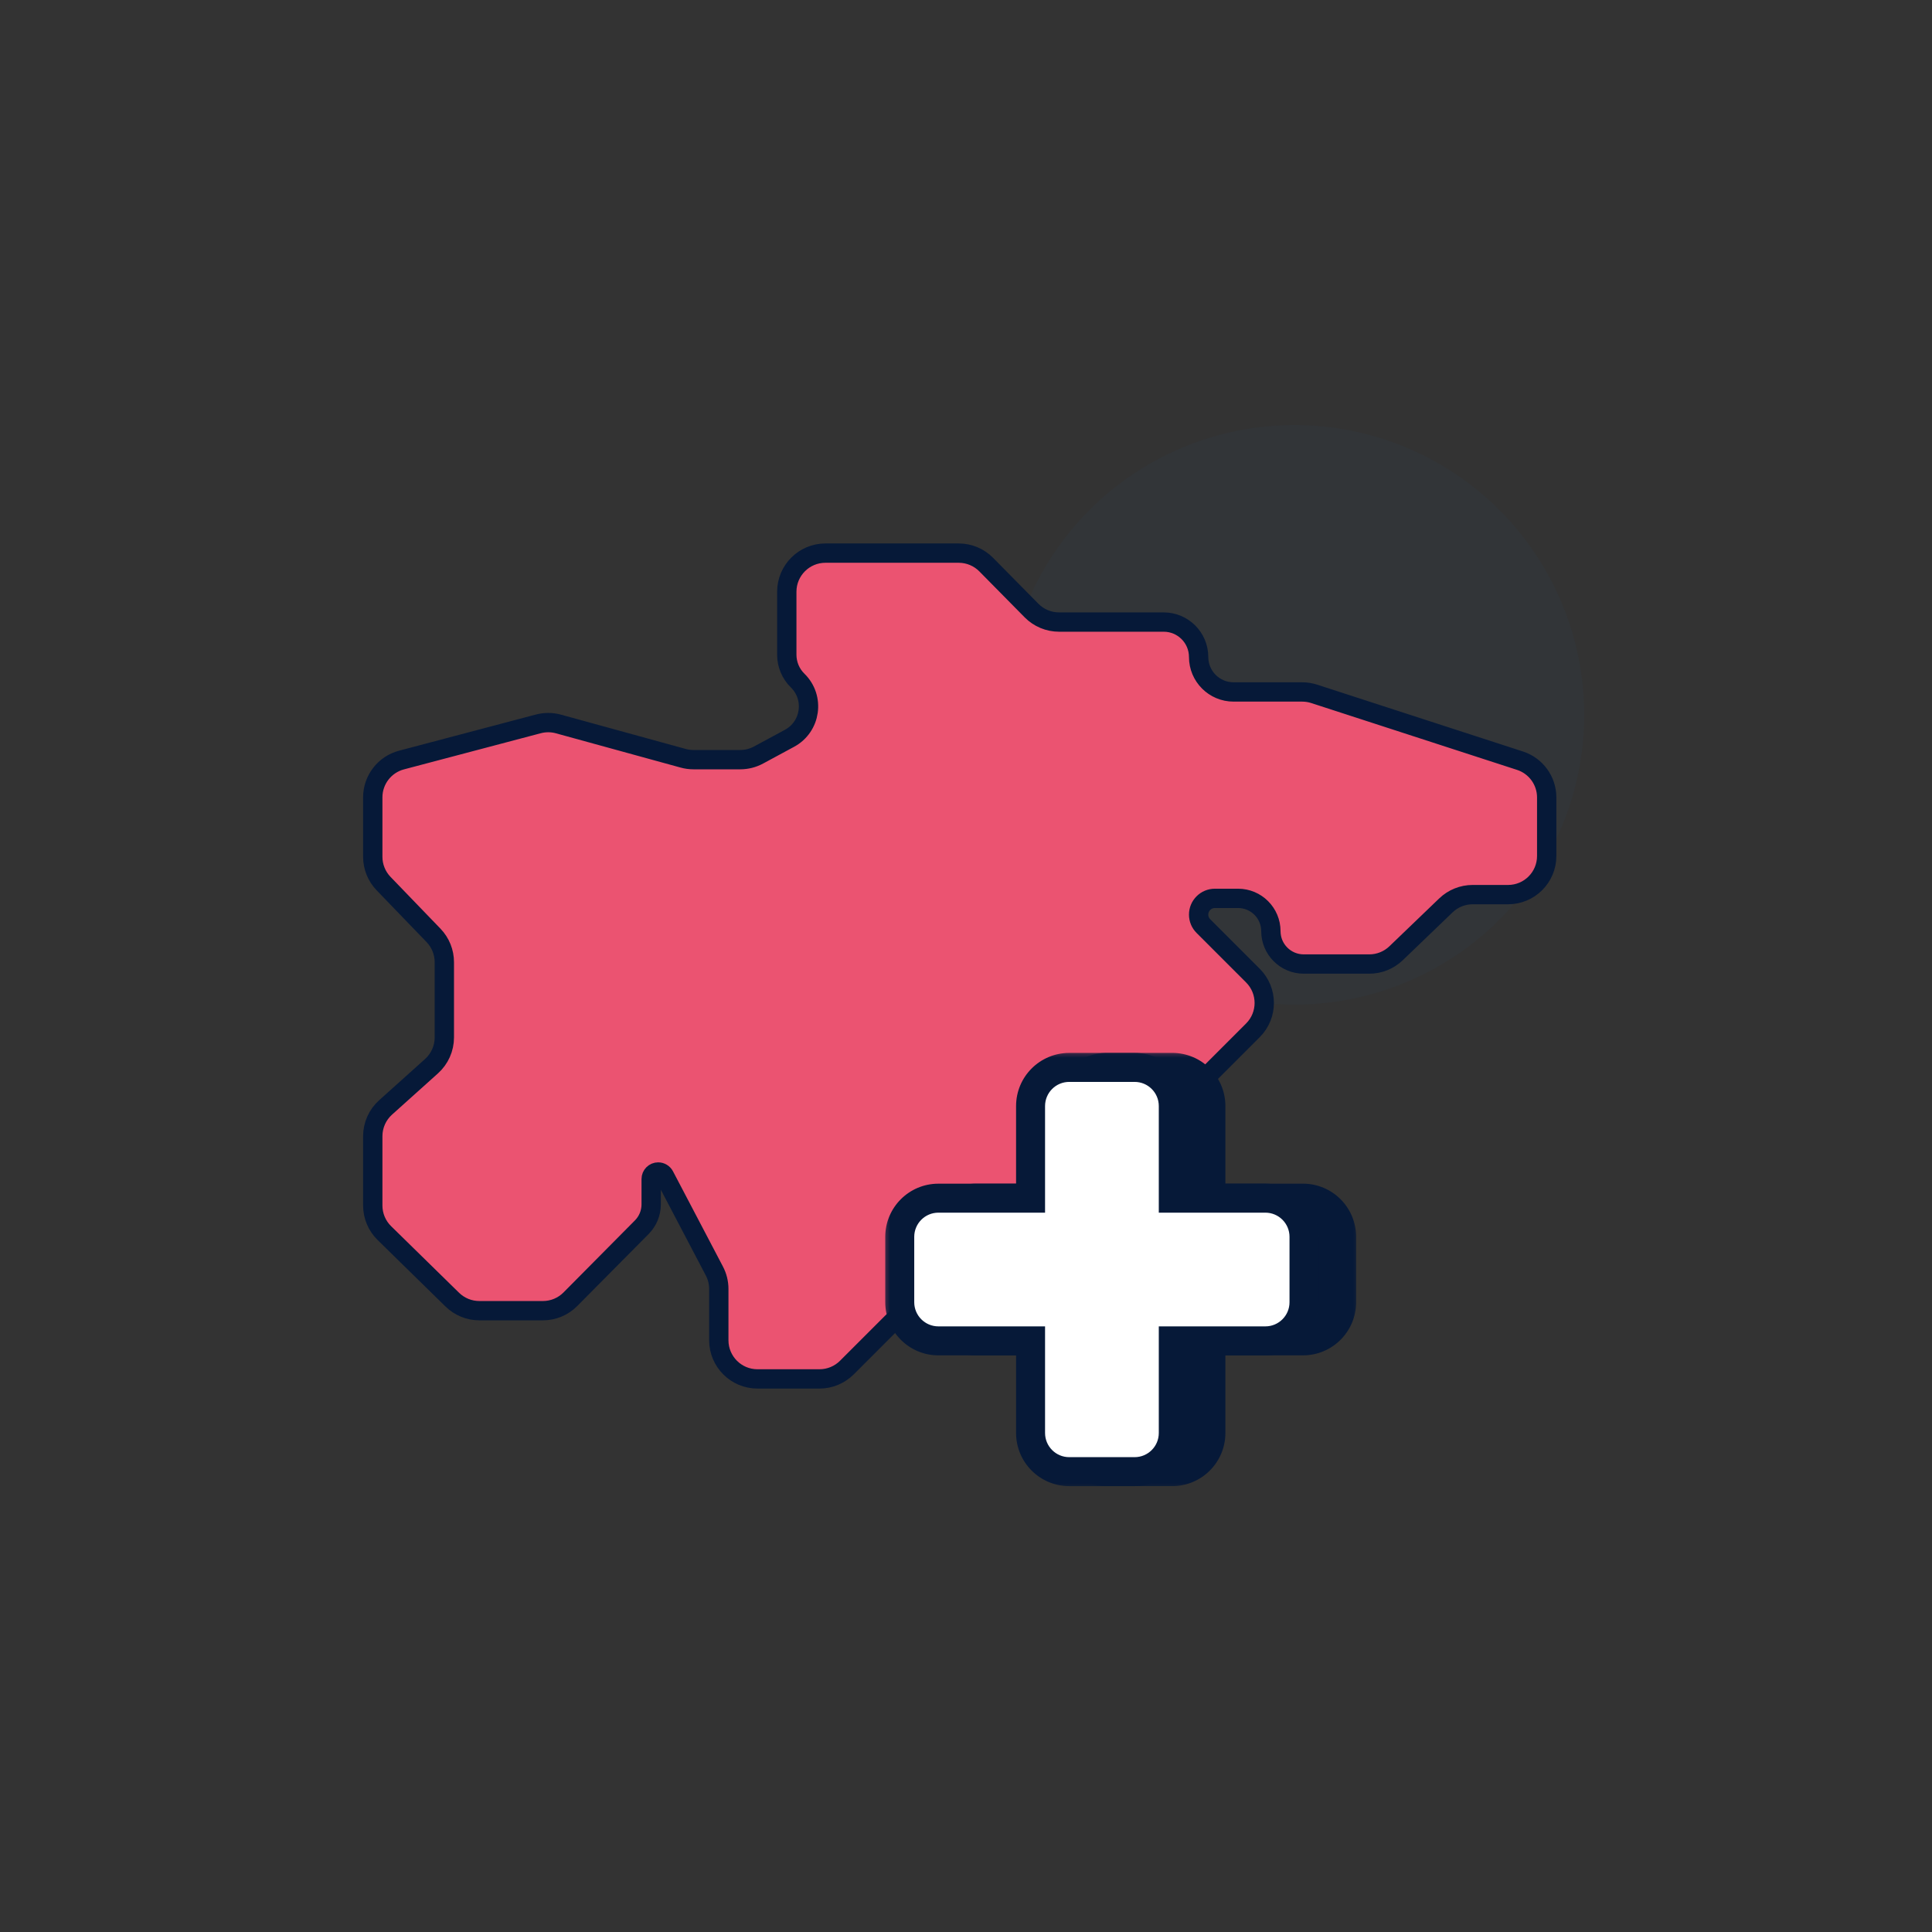 <svg width="100" height="100" viewBox="0 0 100 100" fill="none" xmlns="http://www.w3.org/2000/svg">
<rect x="0" y="0" width="100" height="100" fill="#333333" stroke="none"/>
<circle opacity="0.05" cx="67" cy="37" r="15" fill="#275499"/>
<path d="M40.724 30.629V33.887C40.724 34.391 40.926 34.874 41.286 35.226C42.188 36.11 41.976 37.614 40.865 38.214L39.262 39.08C38.97 39.238 38.644 39.32 38.312 39.32H35.896C35.717 39.32 35.539 39.296 35.366 39.249L28.906 37.473C28.566 37.379 28.206 37.378 27.865 37.468L20.783 39.339C19.905 39.571 19.294 40.364 19.294 41.272V44.346C19.294 44.864 19.494 45.362 19.854 45.734L22.439 48.415C22.798 48.788 22.999 49.286 22.999 49.804V53.697C22.999 54.265 22.758 54.806 22.336 55.185L19.957 57.322C19.535 57.701 19.294 58.242 19.294 58.81V62.396C19.294 62.933 19.51 63.448 19.894 63.824L23.411 67.27C23.785 67.636 24.287 67.841 24.811 67.841H28.102C28.635 67.841 29.146 67.628 29.522 67.249L33.218 63.521C33.53 63.206 33.705 62.782 33.705 62.34V61.026C33.705 60.825 33.867 60.663 34.068 60.663C34.203 60.663 34.327 60.738 34.39 60.857L36.975 65.785C37.126 66.072 37.205 66.39 37.205 66.714V69.372C37.205 70.476 38.1 71.372 39.205 71.372H42.419C42.949 71.372 43.458 71.161 43.833 70.786L46.192 68.427C46.567 68.052 47.076 67.841 47.606 67.841H49.549C50.589 67.841 51.431 66.985 51.431 65.946C51.431 64.922 52.261 64.078 53.285 64.078C53.777 64.078 54.249 63.883 54.596 63.535L58.052 60.079C58.368 59.763 58.545 59.335 58.545 58.889C58.545 57.96 59.298 57.207 60.228 57.207H60.262C60.717 57.207 61.154 57.026 61.476 56.704L64.852 53.328C65.633 52.547 65.633 51.28 64.852 50.499L62.288 47.935C62.13 47.778 62.041 47.564 62.041 47.34C62.041 46.876 62.418 46.499 62.883 46.499H64.081C65.02 46.499 65.781 47.26 65.781 48.199C65.781 49.137 66.541 49.898 67.48 49.898H70.875C71.392 49.898 71.889 49.698 72.261 49.34L74.839 46.863C75.212 46.505 75.708 46.305 76.225 46.305H78.057C79.162 46.305 80.057 45.41 80.057 44.305V41.276C80.057 40.409 79.499 39.641 78.675 39.373L68.024 35.914C67.825 35.849 67.616 35.816 67.406 35.816H63.85C62.851 35.816 62.041 35.006 62.041 34.007C62.041 33.008 61.232 32.198 60.233 32.198H54.817C54.282 32.198 53.769 31.984 53.393 31.603L51.047 29.225C50.672 28.844 50.159 28.629 49.623 28.629H42.724C41.619 28.629 40.724 29.525 40.724 30.629Z" fill="#EB5371" stroke="#061938"/>
<mask id="path-3-outside-1_3049_82043" maskUnits="userSpaceOnUse" x="47.519" y="54.248" width="23" height="23" fill="black">
<rect fill="white" x="47.519" y="54.248" width="23" height="23"/>
<path fill-rule="evenodd" clip-rule="evenodd" d="M57.29 55.248C56.185 55.248 55.29 56.144 55.29 57.248V62.016L50.519 62.016C49.414 62.016 48.519 62.912 48.519 64.016V67.403C48.519 68.507 49.414 69.403 50.519 69.403H55.29V74.171C55.29 75.276 56.185 76.171 57.29 76.171H60.676C61.781 76.171 62.676 75.276 62.676 74.171V69.403H67.442C68.547 69.403 69.442 68.507 69.442 67.403V64.016C69.442 62.912 68.547 62.016 67.442 62.016L62.676 62.016V57.248C62.676 56.144 61.781 55.248 60.676 55.248H57.29Z"/>
</mask>
<path fill-rule="evenodd" clip-rule="evenodd" d="M57.29 55.248C56.185 55.248 55.29 56.144 55.29 57.248V62.016L50.519 62.016C49.414 62.016 48.519 62.912 48.519 64.016V67.403C48.519 68.507 49.414 69.403 50.519 69.403H55.29V74.171C55.29 75.276 56.185 76.171 57.29 76.171H60.676C61.781 76.171 62.676 75.276 62.676 74.171V69.403H67.442C68.547 69.403 69.442 68.507 69.442 67.403V64.016C69.442 62.912 68.547 62.016 67.442 62.016L62.676 62.016V57.248C62.676 56.144 61.781 55.248 60.676 55.248H57.29Z" fill="#061938"/>
<path d="M55.29 62.016L55.29 62.766L56.04 62.766V62.016H55.29ZM50.519 62.016L50.519 62.766L50.519 62.766L50.519 62.016ZM55.29 69.403H56.04V68.653H55.29V69.403ZM62.676 69.403V68.653H61.926V69.403H62.676ZM67.442 62.016L67.442 61.266L67.442 61.266L67.442 62.016ZM62.676 62.016H61.926V62.766L62.676 62.766L62.676 62.016ZM56.04 57.248C56.04 56.558 56.599 55.998 57.29 55.998V54.498C55.771 54.498 54.54 55.729 54.54 57.248H56.04ZM56.04 62.016V57.248H54.54V62.016H56.04ZM50.519 62.766L55.29 62.766L55.29 61.266L50.519 61.266L50.519 62.766ZM49.269 64.016C49.269 63.326 49.829 62.766 50.519 62.766V61.266C49 61.266 47.769 62.498 47.769 64.016H49.269ZM49.269 67.403V64.016H47.769V67.403H49.269ZM50.519 68.653C49.829 68.653 49.269 68.093 49.269 67.403H47.769C47.769 68.922 49 70.153 50.519 70.153V68.653ZM55.29 68.653H50.519V70.153H55.29V68.653ZM56.04 74.171V69.403H54.54V74.171H56.04ZM57.29 75.421C56.599 75.421 56.04 74.862 56.04 74.171H54.54C54.54 75.69 55.771 76.921 57.29 76.921V75.421ZM60.676 75.421H57.29V76.921H60.676V75.421ZM61.926 74.171C61.926 74.862 61.367 75.421 60.676 75.421V76.921C62.195 76.921 63.426 75.69 63.426 74.171H61.926ZM61.926 69.403V74.171H63.426V69.403H61.926ZM67.442 68.653H62.676V70.153H67.442V68.653ZM68.692 67.403C68.692 68.093 68.133 68.653 67.442 68.653V70.153C68.961 70.153 70.192 68.922 70.192 67.403H68.692ZM68.692 64.016V67.403H70.192V64.016H68.692ZM67.442 62.766C68.133 62.766 68.692 63.326 68.692 64.016H70.192C70.192 62.498 68.961 61.266 67.442 61.266V62.766ZM62.676 62.766L67.442 62.766L67.442 61.266L62.676 61.266L62.676 62.766ZM61.926 57.248V62.016H63.426V57.248H61.926ZM60.676 55.998C61.367 55.998 61.926 56.558 61.926 57.248H63.426C63.426 55.729 62.195 54.498 60.676 54.498V55.998ZM57.29 55.998H60.676V54.498H57.29V55.998Z" fill="#061938" mask="url(#path-3-outside-1_3049_82043)"/>
<mask id="path-5-outside-2_3049_82043" maskUnits="userSpaceOnUse" x="45.571" y="54.249" width="23" height="23" fill="black">
<rect fill="white" x="45.571" y="54.249" width="23" height="23"/>
<path fill-rule="evenodd" clip-rule="evenodd" d="M55.342 55.249C54.237 55.249 53.342 56.144 53.342 57.249V62.017L48.571 62.017C47.467 62.017 46.571 62.912 46.571 64.017V67.403C46.571 68.508 47.467 69.403 48.571 69.403H53.342V74.172C53.342 75.277 54.237 76.172 55.342 76.172H58.729C59.833 76.172 60.729 75.277 60.729 74.172V69.403H65.495C66.599 69.403 67.495 68.508 67.495 67.403V64.017C67.495 62.912 66.599 62.017 65.495 62.017L60.729 62.017V57.249C60.729 56.144 59.833 55.249 58.729 55.249H55.342Z"/>
</mask>
<path fill-rule="evenodd" clip-rule="evenodd" d="M55.342 55.249C54.237 55.249 53.342 56.144 53.342 57.249V62.017L48.571 62.017C47.467 62.017 46.571 62.912 46.571 64.017V67.403C46.571 68.508 47.467 69.403 48.571 69.403H53.342V74.172C53.342 75.277 54.237 76.172 55.342 76.172H58.729C59.833 76.172 60.729 75.277 60.729 74.172V69.403H65.495C66.599 69.403 67.495 68.508 67.495 67.403V64.017C67.495 62.912 66.599 62.017 65.495 62.017L60.729 62.017V57.249C60.729 56.144 59.833 55.249 58.729 55.249H55.342Z" fill="white"/>
<path d="M53.342 62.017L53.342 62.767L54.092 62.767V62.017H53.342ZM48.571 62.017L48.571 62.767L48.571 62.767L48.571 62.017ZM53.342 69.403H54.092V68.653H53.342V69.403ZM60.729 69.403V68.653H59.979V69.403H60.729ZM65.495 62.017L65.495 61.267L65.495 61.267L65.495 62.017ZM60.729 62.017H59.979V62.767L60.729 62.767L60.729 62.017ZM54.092 57.249C54.092 56.558 54.652 55.999 55.342 55.999V54.499C53.823 54.499 52.592 55.73 52.592 57.249H54.092ZM54.092 62.017V57.249H52.592V62.017H54.092ZM48.571 62.767L53.342 62.767L53.342 61.267L48.571 61.267L48.571 62.767ZM47.321 64.017C47.321 63.327 47.881 62.767 48.571 62.767V61.267C47.053 61.267 45.821 62.498 45.821 64.017H47.321ZM47.321 67.403V64.017H45.821V67.403H47.321ZM48.571 68.653C47.881 68.653 47.321 68.094 47.321 67.403H45.821C45.821 68.922 47.053 70.153 48.571 70.153V68.653ZM53.342 68.653H48.571V70.153H53.342V68.653ZM54.092 74.172V69.403H52.592V74.172H54.092ZM55.342 75.422C54.652 75.422 54.092 74.862 54.092 74.172H52.592C52.592 75.691 53.823 76.922 55.342 76.922V75.422ZM58.729 75.422H55.342V76.922H58.729V75.422ZM59.979 74.172C59.979 74.862 59.419 75.422 58.729 75.422V76.922C60.247 76.922 61.479 75.691 61.479 74.172H59.979ZM59.979 69.403V74.172H61.479V69.403H59.979ZM65.495 68.653H60.729V70.153H65.495V68.653ZM66.745 67.403C66.745 68.094 66.185 68.653 65.495 68.653V70.153C67.013 70.153 68.245 68.922 68.245 67.403H66.745ZM66.745 64.017V67.403H68.245V64.017H66.745ZM65.495 62.767C66.185 62.767 66.745 63.327 66.745 64.017H68.245C68.245 62.498 67.013 61.267 65.495 61.267V62.767ZM60.729 62.767L65.495 62.767L65.495 61.267L60.729 61.267L60.729 62.767ZM59.979 57.249V62.017H61.479V57.249H59.979ZM58.729 55.999C59.419 55.999 59.979 56.558 59.979 57.249H61.479C61.479 55.73 60.247 54.499 58.729 54.499V55.999ZM55.342 55.999H58.729V54.499H55.342V55.999Z" fill="#061938" mask="url(#path-5-outside-2_3049_82043)"/>
</svg>
